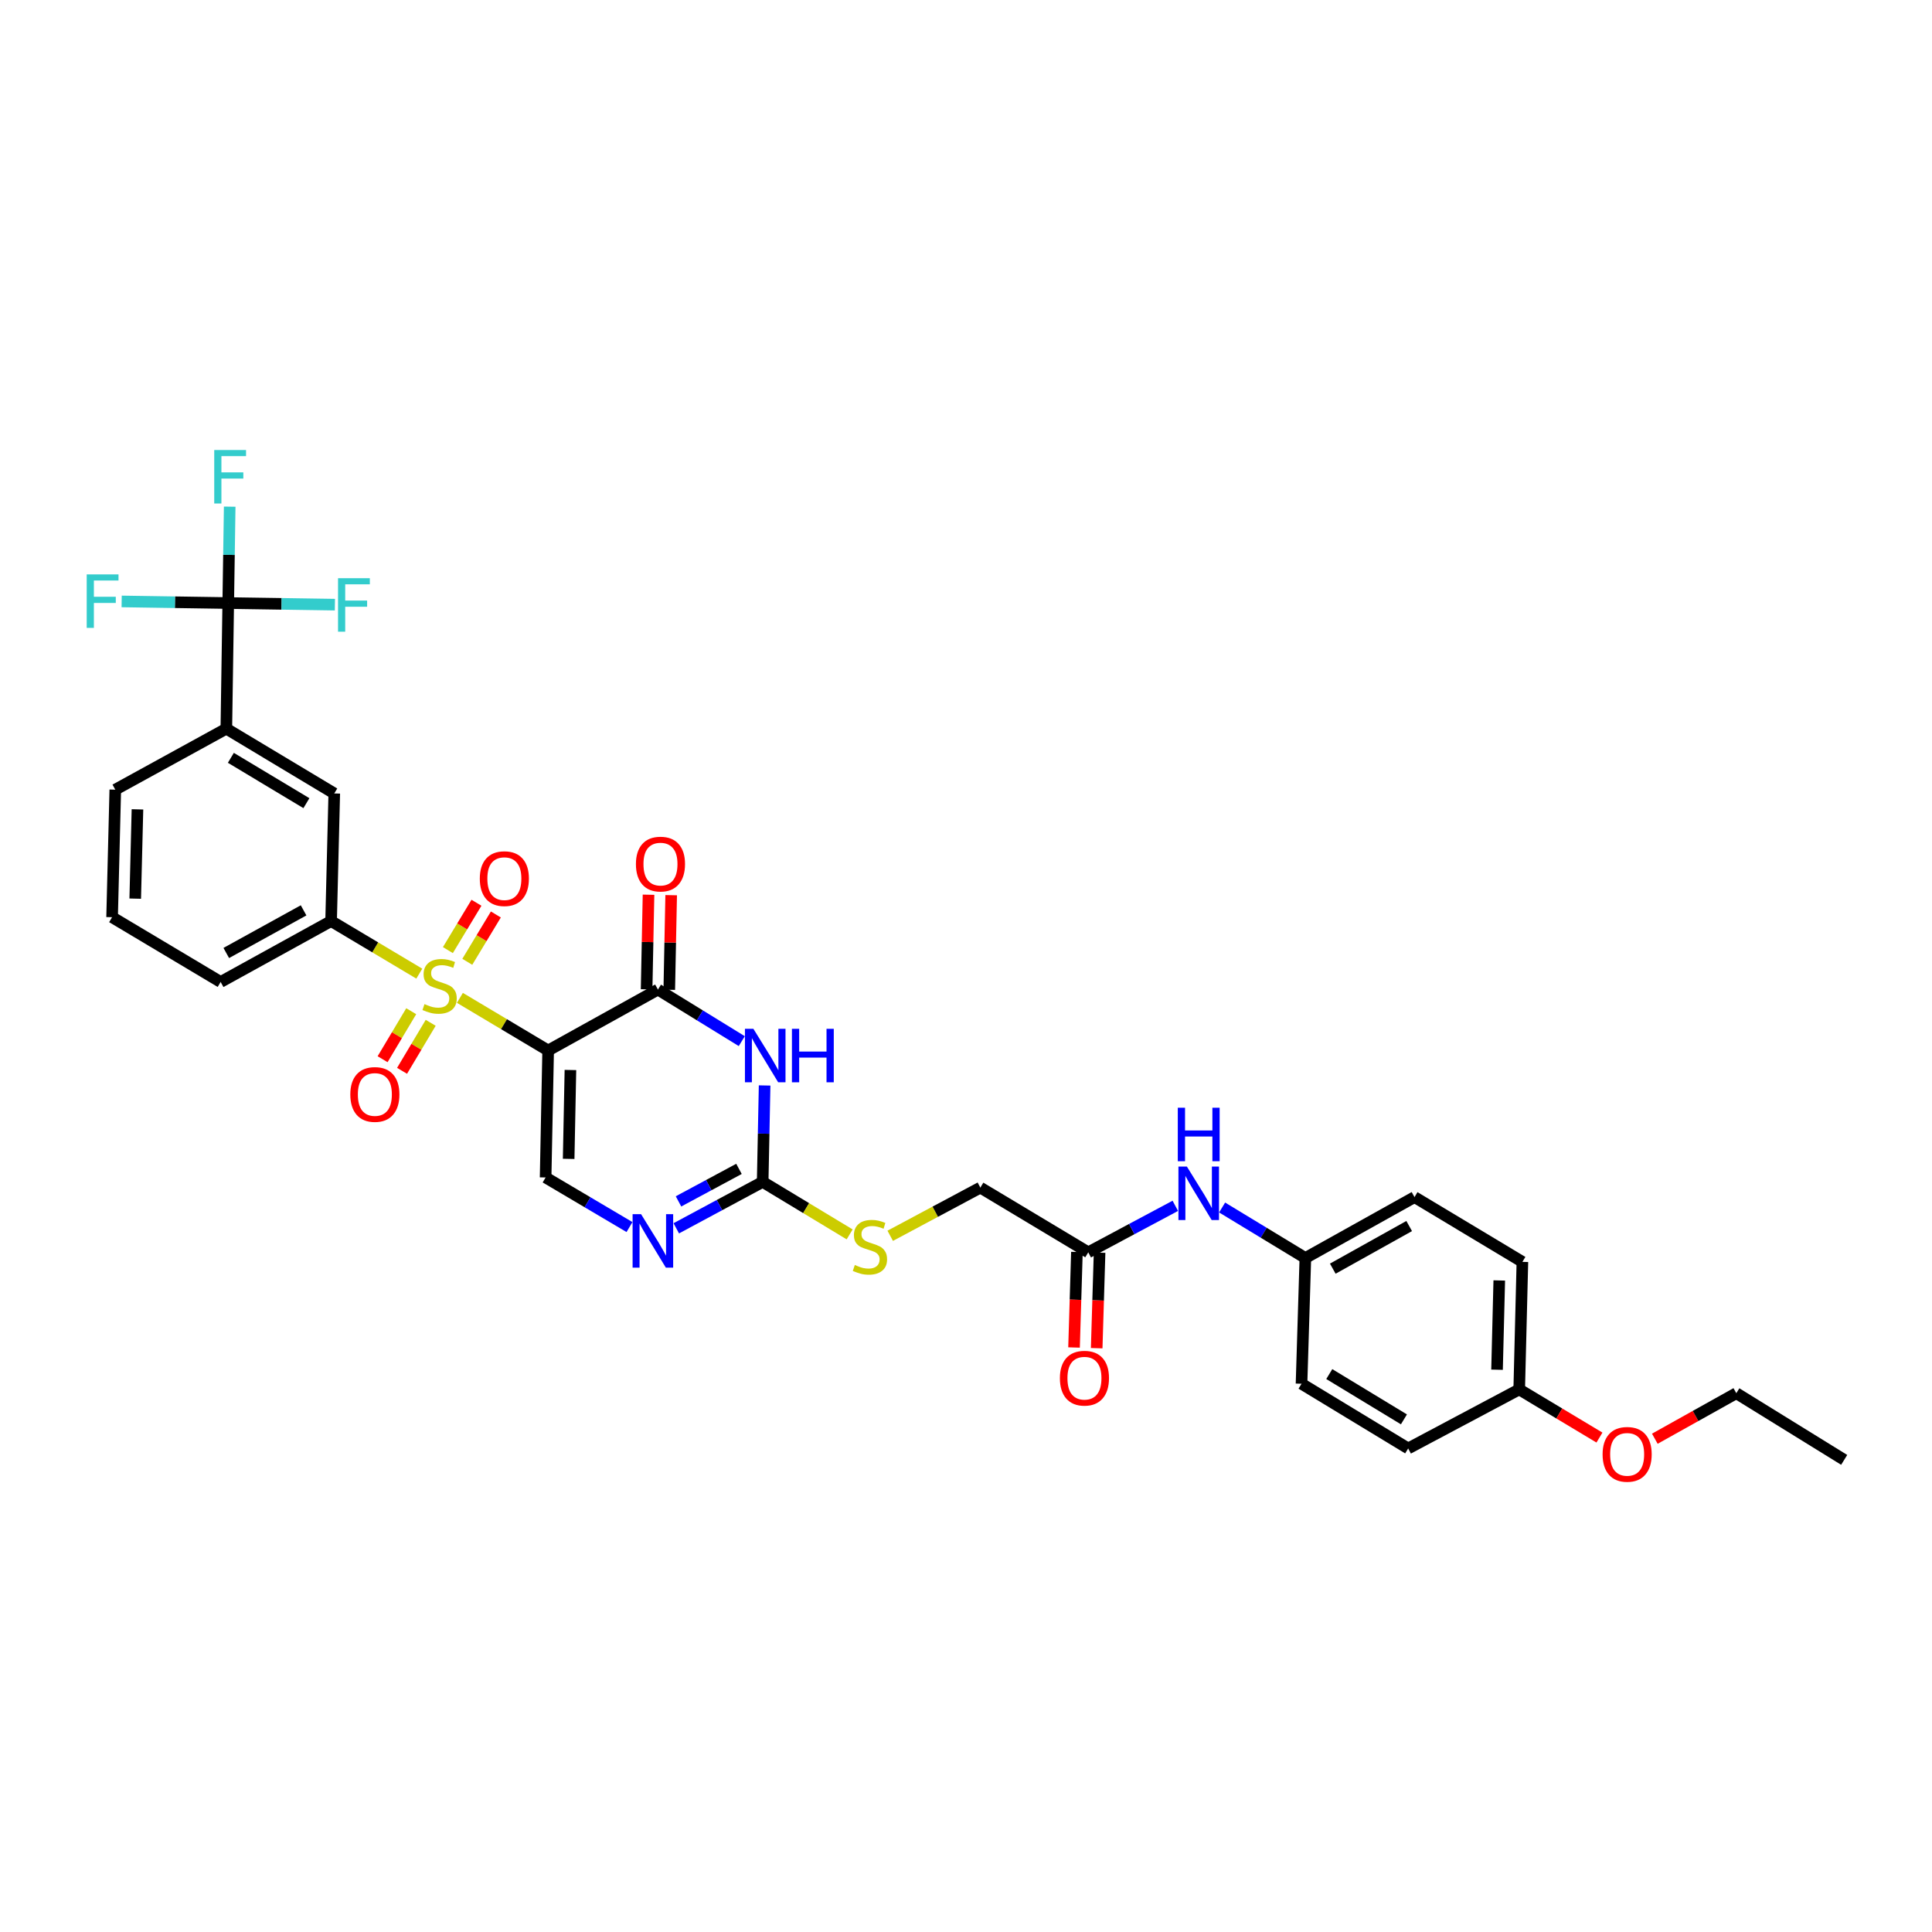 <?xml version='1.0' encoding='iso-8859-1'?>
<svg version='1.1' baseProfile='full'
              xmlns='http://www.w3.org/2000/svg'
                      xmlns:rdkit='http://www.rdkit.org/xml'
                      xmlns:xlink='http://www.w3.org/1999/xlink'
                  xml:space='preserve'
width='1000px' height='1000px' viewBox='0 0 1000 1000'>
<!-- END OF HEADER -->
<rect style='opacity:1.0;fill:#FFFFFF;stroke:none' width='1000' height='1000' x='0' y='0'> </rect>
<path class='bond-0' d='M 238.046,516.492 L 260.883,530.114' style='fill:none;fill-rule:evenodd;stroke:#CCCC00;stroke-width:6px;stroke-linecap:butt;stroke-linejoin:miter;stroke-opacity:1' />
<path class='bond-0' d='M 260.883,530.114 L 283.72,543.736' style='fill:none;fill-rule:evenodd;stroke:#000000;stroke-width:6px;stroke-linecap:butt;stroke-linejoin:miter;stroke-opacity:1' />
<path class='bond-7' d='M 217.025,503.955 L 194.2,490.344' style='fill:none;fill-rule:evenodd;stroke:#CCCC00;stroke-width:6px;stroke-linecap:butt;stroke-linejoin:miter;stroke-opacity:1' />
<path class='bond-7' d='M 194.2,490.344 L 171.376,476.734' style='fill:none;fill-rule:evenodd;stroke:#000000;stroke-width:6px;stroke-linecap:butt;stroke-linejoin:miter;stroke-opacity:1' />
<path class='bond-10' d='M 241.868,497.83 L 249.263,485.581' style='fill:none;fill-rule:evenodd;stroke:#CCCC00;stroke-width:6px;stroke-linecap:butt;stroke-linejoin:miter;stroke-opacity:1' />
<path class='bond-10' d='M 249.263,485.581 L 256.659,473.331' style='fill:none;fill-rule:evenodd;stroke:#FF0000;stroke-width:6px;stroke-linecap:butt;stroke-linejoin:miter;stroke-opacity:1' />
<path class='bond-10' d='M 231.826,491.768 L 239.222,479.518' style='fill:none;fill-rule:evenodd;stroke:#CCCC00;stroke-width:6px;stroke-linecap:butt;stroke-linejoin:miter;stroke-opacity:1' />
<path class='bond-10' d='M 239.222,479.518 L 246.617,467.269' style='fill:none;fill-rule:evenodd;stroke:#FF0000;stroke-width:6px;stroke-linecap:butt;stroke-linejoin:miter;stroke-opacity:1' />
<path class='bond-11' d='M 212.849,523.399 L 205.44,535.823' style='fill:none;fill-rule:evenodd;stroke:#CCCC00;stroke-width:6px;stroke-linecap:butt;stroke-linejoin:miter;stroke-opacity:1' />
<path class='bond-11' d='M 205.44,535.823 L 198.031,548.248' style='fill:none;fill-rule:evenodd;stroke:#FF0000;stroke-width:6px;stroke-linecap:butt;stroke-linejoin:miter;stroke-opacity:1' />
<path class='bond-11' d='M 222.924,529.406 L 215.515,541.831' style='fill:none;fill-rule:evenodd;stroke:#CCCC00;stroke-width:6px;stroke-linecap:butt;stroke-linejoin:miter;stroke-opacity:1' />
<path class='bond-11' d='M 215.515,541.831 L 208.106,554.255' style='fill:none;fill-rule:evenodd;stroke:#FF0000;stroke-width:6px;stroke-linecap:butt;stroke-linejoin:miter;stroke-opacity:1' />
<path class='bond-1' d='M 283.72,543.736 L 340.55,512.197' style='fill:none;fill-rule:evenodd;stroke:#000000;stroke-width:6px;stroke-linecap:butt;stroke-linejoin:miter;stroke-opacity:1' />
<path class='bond-4' d='M 283.72,543.736 L 282.41,609.455' style='fill:none;fill-rule:evenodd;stroke:#000000;stroke-width:6px;stroke-linecap:butt;stroke-linejoin:miter;stroke-opacity:1' />
<path class='bond-4' d='M 295.251,553.828 L 294.334,599.831' style='fill:none;fill-rule:evenodd;stroke:#000000;stroke-width:6px;stroke-linecap:butt;stroke-linejoin:miter;stroke-opacity:1' />
<path class='bond-2' d='M 340.55,512.197 L 362.25,525.546' style='fill:none;fill-rule:evenodd;stroke:#000000;stroke-width:6px;stroke-linecap:butt;stroke-linejoin:miter;stroke-opacity:1' />
<path class='bond-2' d='M 362.25,525.546 L 383.949,538.895' style='fill:none;fill-rule:evenodd;stroke:#0000FF;stroke-width:6px;stroke-linecap:butt;stroke-linejoin:miter;stroke-opacity:1' />
<path class='bond-14' d='M 346.414,512.315 L 346.907,487.827' style='fill:none;fill-rule:evenodd;stroke:#000000;stroke-width:6px;stroke-linecap:butt;stroke-linejoin:miter;stroke-opacity:1' />
<path class='bond-14' d='M 346.907,487.827 L 347.4,463.34' style='fill:none;fill-rule:evenodd;stroke:#FF0000;stroke-width:6px;stroke-linecap:butt;stroke-linejoin:miter;stroke-opacity:1' />
<path class='bond-14' d='M 334.687,512.078 L 335.18,487.591' style='fill:none;fill-rule:evenodd;stroke:#000000;stroke-width:6px;stroke-linecap:butt;stroke-linejoin:miter;stroke-opacity:1' />
<path class='bond-14' d='M 335.18,487.591 L 335.673,463.104' style='fill:none;fill-rule:evenodd;stroke:#FF0000;stroke-width:6px;stroke-linecap:butt;stroke-linejoin:miter;stroke-opacity:1' />
<path class='bond-34' d='M 395.764,561.832 L 395.259,586.784' style='fill:none;fill-rule:evenodd;stroke:#0000FF;stroke-width:6px;stroke-linecap:butt;stroke-linejoin:miter;stroke-opacity:1' />
<path class='bond-34' d='M 395.259,586.784 L 394.754,611.736' style='fill:none;fill-rule:evenodd;stroke:#000000;stroke-width:6px;stroke-linecap:butt;stroke-linejoin:miter;stroke-opacity:1' />
<path class='bond-3' d='M 394.754,611.736 L 372.398,623.755' style='fill:none;fill-rule:evenodd;stroke:#000000;stroke-width:6px;stroke-linecap:butt;stroke-linejoin:miter;stroke-opacity:1' />
<path class='bond-3' d='M 372.398,623.755 L 350.042,635.774' style='fill:none;fill-rule:evenodd;stroke:#0000FF;stroke-width:6px;stroke-linecap:butt;stroke-linejoin:miter;stroke-opacity:1' />
<path class='bond-3' d='M 382.493,605.01 L 366.844,613.424' style='fill:none;fill-rule:evenodd;stroke:#000000;stroke-width:6px;stroke-linecap:butt;stroke-linejoin:miter;stroke-opacity:1' />
<path class='bond-3' d='M 366.844,613.424 L 351.194,621.837' style='fill:none;fill-rule:evenodd;stroke:#0000FF;stroke-width:6px;stroke-linecap:butt;stroke-linejoin:miter;stroke-opacity:1' />
<path class='bond-13' d='M 394.754,611.736 L 417.266,625.327' style='fill:none;fill-rule:evenodd;stroke:#000000;stroke-width:6px;stroke-linecap:butt;stroke-linejoin:miter;stroke-opacity:1' />
<path class='bond-13' d='M 417.266,625.327 L 439.778,638.919' style='fill:none;fill-rule:evenodd;stroke:#CCCC00;stroke-width:6px;stroke-linecap:butt;stroke-linejoin:miter;stroke-opacity:1' />
<path class='bond-5' d='M 282.41,609.455 L 304.115,622.289' style='fill:none;fill-rule:evenodd;stroke:#000000;stroke-width:6px;stroke-linecap:butt;stroke-linejoin:miter;stroke-opacity:1' />
<path class='bond-5' d='M 304.115,622.289 L 325.82,635.124' style='fill:none;fill-rule:evenodd;stroke:#0000FF;stroke-width:6px;stroke-linecap:butt;stroke-linejoin:miter;stroke-opacity:1' />
<path class='bond-6' d='M 118.136,312.134 L 117.152,377.162' style='fill:none;fill-rule:evenodd;stroke:#000000;stroke-width:6px;stroke-linecap:butt;stroke-linejoin:miter;stroke-opacity:1' />
<path class='bond-17' d='M 118.136,312.134 L 118.512,287.189' style='fill:none;fill-rule:evenodd;stroke:#000000;stroke-width:6px;stroke-linecap:butt;stroke-linejoin:miter;stroke-opacity:1' />
<path class='bond-17' d='M 118.512,287.189 L 118.887,262.243' style='fill:none;fill-rule:evenodd;stroke:#33CCCC;stroke-width:6px;stroke-linecap:butt;stroke-linejoin:miter;stroke-opacity:1' />
<path class='bond-18' d='M 118.136,312.134 L 145.738,312.552' style='fill:none;fill-rule:evenodd;stroke:#000000;stroke-width:6px;stroke-linecap:butt;stroke-linejoin:miter;stroke-opacity:1' />
<path class='bond-18' d='M 145.738,312.552 L 173.34,312.969' style='fill:none;fill-rule:evenodd;stroke:#33CCCC;stroke-width:6px;stroke-linecap:butt;stroke-linejoin:miter;stroke-opacity:1' />
<path class='bond-19' d='M 118.136,312.134 L 90.551,311.717' style='fill:none;fill-rule:evenodd;stroke:#000000;stroke-width:6px;stroke-linecap:butt;stroke-linejoin:miter;stroke-opacity:1' />
<path class='bond-19' d='M 90.551,311.717 L 62.965,311.299' style='fill:none;fill-rule:evenodd;stroke:#33CCCC;stroke-width:6px;stroke-linecap:butt;stroke-linejoin:miter;stroke-opacity:1' />
<path class='bond-9' d='M 171.376,476.734 L 173.012,410.689' style='fill:none;fill-rule:evenodd;stroke:#000000;stroke-width:6px;stroke-linecap:butt;stroke-linejoin:miter;stroke-opacity:1' />
<path class='bond-27' d='M 171.376,476.734 L 114.207,508.267' style='fill:none;fill-rule:evenodd;stroke:#000000;stroke-width:6px;stroke-linecap:butt;stroke-linejoin:miter;stroke-opacity:1' />
<path class='bond-27' d='M 157.136,471.193 L 117.117,493.266' style='fill:none;fill-rule:evenodd;stroke:#000000;stroke-width:6px;stroke-linecap:butt;stroke-linejoin:miter;stroke-opacity:1' />
<path class='bond-8' d='M 117.152,377.162 L 173.012,410.689' style='fill:none;fill-rule:evenodd;stroke:#000000;stroke-width:6px;stroke-linecap:butt;stroke-linejoin:miter;stroke-opacity:1' />
<path class='bond-8' d='M 119.495,392.248 L 158.596,415.718' style='fill:none;fill-rule:evenodd;stroke:#000000;stroke-width:6px;stroke-linecap:butt;stroke-linejoin:miter;stroke-opacity:1' />
<path class='bond-33' d='M 117.152,377.162 L 59.671,408.728' style='fill:none;fill-rule:evenodd;stroke:#000000;stroke-width:6px;stroke-linecap:butt;stroke-linejoin:miter;stroke-opacity:1' />
<path class='bond-12' d='M 563.277,648.202 L 507.431,614.707' style='fill:none;fill-rule:evenodd;stroke:#000000;stroke-width:6px;stroke-linecap:butt;stroke-linejoin:miter;stroke-opacity:1' />
<path class='bond-15' d='M 563.277,648.202 L 585.805,636.165' style='fill:none;fill-rule:evenodd;stroke:#000000;stroke-width:6px;stroke-linecap:butt;stroke-linejoin:miter;stroke-opacity:1' />
<path class='bond-15' d='M 585.805,636.165 L 608.334,624.128' style='fill:none;fill-rule:evenodd;stroke:#0000FF;stroke-width:6px;stroke-linecap:butt;stroke-linejoin:miter;stroke-opacity:1' />
<path class='bond-16' d='M 557.415,648.025 L 556.667,672.742' style='fill:none;fill-rule:evenodd;stroke:#000000;stroke-width:6px;stroke-linecap:butt;stroke-linejoin:miter;stroke-opacity:1' />
<path class='bond-16' d='M 556.667,672.742 L 555.919,697.46' style='fill:none;fill-rule:evenodd;stroke:#FF0000;stroke-width:6px;stroke-linecap:butt;stroke-linejoin:miter;stroke-opacity:1' />
<path class='bond-16' d='M 569.139,648.379 L 568.391,673.097' style='fill:none;fill-rule:evenodd;stroke:#000000;stroke-width:6px;stroke-linecap:butt;stroke-linejoin:miter;stroke-opacity:1' />
<path class='bond-16' d='M 568.391,673.097 L 567.644,697.815' style='fill:none;fill-rule:evenodd;stroke:#FF0000;stroke-width:6px;stroke-linecap:butt;stroke-linejoin:miter;stroke-opacity:1' />
<path class='bond-20' d='M 460.77,639.647 L 484.1,627.177' style='fill:none;fill-rule:evenodd;stroke:#CCCC00;stroke-width:6px;stroke-linecap:butt;stroke-linejoin:miter;stroke-opacity:1' />
<path class='bond-20' d='M 484.1,627.177 L 507.431,614.707' style='fill:none;fill-rule:evenodd;stroke:#000000;stroke-width:6px;stroke-linecap:butt;stroke-linejoin:miter;stroke-opacity:1' />
<path class='bond-21' d='M 632.565,625.002 L 654.109,638.075' style='fill:none;fill-rule:evenodd;stroke:#0000FF;stroke-width:6px;stroke-linecap:butt;stroke-linejoin:miter;stroke-opacity:1' />
<path class='bond-21' d='M 654.109,638.075 L 675.653,651.147' style='fill:none;fill-rule:evenodd;stroke:#000000;stroke-width:6px;stroke-linecap:butt;stroke-linejoin:miter;stroke-opacity:1' />
<path class='bond-23' d='M 675.653,651.147 L 673.666,716.221' style='fill:none;fill-rule:evenodd;stroke:#000000;stroke-width:6px;stroke-linecap:butt;stroke-linejoin:miter;stroke-opacity:1' />
<path class='bond-24' d='M 675.653,651.147 L 732.145,619.621' style='fill:none;fill-rule:evenodd;stroke:#000000;stroke-width:6px;stroke-linecap:butt;stroke-linejoin:miter;stroke-opacity:1' />
<path class='bond-24' d='M 689.843,656.661 L 729.387,634.592' style='fill:none;fill-rule:evenodd;stroke:#000000;stroke-width:6px;stroke-linecap:butt;stroke-linejoin:miter;stroke-opacity:1' />
<path class='bond-22' d='M 786.342,719.16 L 787.991,653.148' style='fill:none;fill-rule:evenodd;stroke:#000000;stroke-width:6px;stroke-linecap:butt;stroke-linejoin:miter;stroke-opacity:1' />
<path class='bond-22' d='M 774.864,708.965 L 776.018,662.757' style='fill:none;fill-rule:evenodd;stroke:#000000;stroke-width:6px;stroke-linecap:butt;stroke-linejoin:miter;stroke-opacity:1' />
<path class='bond-28' d='M 786.342,719.16 L 807.107,731.622' style='fill:none;fill-rule:evenodd;stroke:#000000;stroke-width:6px;stroke-linecap:butt;stroke-linejoin:miter;stroke-opacity:1' />
<path class='bond-28' d='M 807.107,731.622 L 827.872,744.083' style='fill:none;fill-rule:evenodd;stroke:#FF0000;stroke-width:6px;stroke-linecap:butt;stroke-linejoin:miter;stroke-opacity:1' />
<path class='bond-35' d='M 786.342,719.16 L 728.867,749.716' style='fill:none;fill-rule:evenodd;stroke:#000000;stroke-width:6px;stroke-linecap:butt;stroke-linejoin:miter;stroke-opacity:1' />
<path class='bond-26' d='M 673.666,716.221 L 728.867,749.716' style='fill:none;fill-rule:evenodd;stroke:#000000;stroke-width:6px;stroke-linecap:butt;stroke-linejoin:miter;stroke-opacity:1' />
<path class='bond-26' d='M 688.031,711.217 L 726.672,734.663' style='fill:none;fill-rule:evenodd;stroke:#000000;stroke-width:6px;stroke-linecap:butt;stroke-linejoin:miter;stroke-opacity:1' />
<path class='bond-25' d='M 732.145,619.621 L 787.991,653.148' style='fill:none;fill-rule:evenodd;stroke:#000000;stroke-width:6px;stroke-linecap:butt;stroke-linejoin:miter;stroke-opacity:1' />
<path class='bond-30' d='M 114.207,508.267 L 58.022,474.746' style='fill:none;fill-rule:evenodd;stroke:#000000;stroke-width:6px;stroke-linecap:butt;stroke-linejoin:miter;stroke-opacity:1' />
<path class='bond-31' d='M 856.533,744.684 L 877.623,732.903' style='fill:none;fill-rule:evenodd;stroke:#FF0000;stroke-width:6px;stroke-linecap:butt;stroke-linejoin:miter;stroke-opacity:1' />
<path class='bond-31' d='M 877.623,732.903 L 898.712,721.121' style='fill:none;fill-rule:evenodd;stroke:#000000;stroke-width:6px;stroke-linecap:butt;stroke-linejoin:miter;stroke-opacity:1' />
<path class='bond-29' d='M 59.671,408.728 L 58.022,474.746' style='fill:none;fill-rule:evenodd;stroke:#000000;stroke-width:6px;stroke-linecap:butt;stroke-linejoin:miter;stroke-opacity:1' />
<path class='bond-29' d='M 71.149,418.924 L 69.995,465.136' style='fill:none;fill-rule:evenodd;stroke:#000000;stroke-width:6px;stroke-linecap:butt;stroke-linejoin:miter;stroke-opacity:1' />
<path class='bond-32' d='M 898.712,721.121 L 954.545,755.626' style='fill:none;fill-rule:evenodd;stroke:#000000;stroke-width:6px;stroke-linecap:butt;stroke-linejoin:miter;stroke-opacity:1' />
<path  class='atom-0' d='M 219.715 519.723
Q 220.028 519.84, 221.318 520.388
Q 222.609 520.935, 224.016 521.287
Q 225.463 521.6, 226.87 521.6
Q 229.49 521.6, 231.015 520.349
Q 232.54 519.058, 232.54 516.83
Q 232.54 515.305, 231.758 514.367
Q 231.015 513.428, 229.842 512.92
Q 228.669 512.412, 226.714 511.825
Q 224.251 511.082, 222.765 510.378
Q 221.318 509.675, 220.263 508.189
Q 219.246 506.703, 219.246 504.201
Q 219.246 500.721, 221.592 498.571
Q 223.977 496.42, 228.669 496.42
Q 231.875 496.42, 235.511 497.945
L 234.612 500.956
Q 231.289 499.587, 228.786 499.587
Q 226.088 499.587, 224.603 500.721
Q 223.117 501.816, 223.156 503.732
Q 223.156 505.217, 223.899 506.117
Q 224.681 507.016, 225.776 507.524
Q 226.909 508.033, 228.786 508.619
Q 231.289 509.401, 232.774 510.183
Q 234.26 510.965, 235.316 512.568
Q 236.41 514.132, 236.41 516.83
Q 236.41 520.661, 233.83 522.734
Q 231.289 524.767, 227.027 524.767
Q 224.564 524.767, 222.687 524.219
Q 220.849 523.711, 218.66 522.812
L 219.715 519.723
' fill='#CCCC00'/>
<path  class='atom-3' d='M 389.958 532.515
L 399.029 547.177
Q 399.928 548.624, 401.375 551.243
Q 402.822 553.863, 402.9 554.019
L 402.9 532.515
L 406.575 532.515
L 406.575 560.197
L 402.783 560.197
L 393.047 544.166
Q 391.913 542.29, 390.701 540.139
Q 389.528 537.989, 389.176 537.324
L 389.176 560.197
L 385.579 560.197
L 385.579 532.515
L 389.958 532.515
' fill='#0000FF'/>
<path  class='atom-3' d='M 409.899 532.515
L 413.652 532.515
L 413.652 544.284
L 427.806 544.284
L 427.806 532.515
L 431.559 532.515
L 431.559 560.197
L 427.806 560.197
L 427.806 547.412
L 413.652 547.412
L 413.652 560.197
L 409.899 560.197
L 409.899 532.515
' fill='#0000FF'/>
<path  class='atom-6' d='M 331.812 628.444
L 340.883 643.106
Q 341.782 644.553, 343.228 647.172
Q 344.675 649.792, 344.753 649.948
L 344.753 628.444
L 348.429 628.444
L 348.429 656.126
L 344.636 656.126
L 334.9 640.095
Q 333.767 638.219, 332.555 636.068
Q 331.382 633.918, 331.03 633.253
L 331.03 656.126
L 327.433 656.126
L 327.433 628.444
L 331.812 628.444
' fill='#0000FF'/>
<path  class='atom-11' d='M 248.349 454.78
Q 248.349 448.133, 251.633 444.419
Q 254.917 440.704, 261.056 440.704
Q 267.194 440.704, 270.479 444.419
Q 273.763 448.133, 273.763 454.78
Q 273.763 461.505, 270.439 465.337
Q 267.116 469.129, 261.056 469.129
Q 254.956 469.129, 251.633 465.337
Q 248.349 461.544, 248.349 454.78
M 261.056 466.001
Q 265.278 466.001, 267.546 463.186
Q 269.853 460.332, 269.853 454.78
Q 269.853 449.345, 267.546 446.608
Q 265.278 443.832, 261.056 443.832
Q 256.833 443.832, 254.526 446.569
Q 252.259 449.306, 252.259 454.78
Q 252.259 460.371, 254.526 463.186
Q 256.833 466.001, 261.056 466.001
' fill='#FF0000'/>
<path  class='atom-12' d='M 181.32 566.492
Q 181.32 559.845, 184.604 556.131
Q 187.889 552.416, 194.027 552.416
Q 200.166 552.416, 203.45 556.131
Q 206.734 559.845, 206.734 566.492
Q 206.734 573.217, 203.411 577.049
Q 200.088 580.841, 194.027 580.841
Q 187.928 580.841, 184.604 577.049
Q 181.32 573.256, 181.32 566.492
M 194.027 577.713
Q 198.25 577.713, 200.518 574.898
Q 202.825 572.044, 202.825 566.492
Q 202.825 561.057, 200.518 558.32
Q 198.25 555.544, 194.027 555.544
Q 189.805 555.544, 187.498 558.281
Q 185.23 561.018, 185.23 566.492
Q 185.23 572.083, 187.498 574.898
Q 189.805 577.713, 194.027 577.713
' fill='#FF0000'/>
<path  class='atom-14' d='M 442.455 654.757
Q 442.768 654.875, 444.058 655.422
Q 445.348 655.97, 446.756 656.321
Q 448.202 656.634, 449.61 656.634
Q 452.23 656.634, 453.754 655.383
Q 455.279 654.093, 455.279 651.864
Q 455.279 650.339, 454.497 649.401
Q 453.754 648.463, 452.581 647.954
Q 451.408 647.446, 449.454 646.86
Q 446.99 646.117, 445.505 645.413
Q 444.058 644.709, 443.002 643.223
Q 441.986 641.738, 441.986 639.235
Q 441.986 635.755, 444.332 633.605
Q 446.717 631.455, 451.408 631.455
Q 454.615 631.455, 458.251 632.979
L 457.352 635.99
Q 454.028 634.622, 451.526 634.622
Q 448.828 634.622, 447.342 635.755
Q 445.856 636.85, 445.896 638.766
Q 445.896 640.252, 446.638 641.151
Q 447.42 642.05, 448.515 642.559
Q 449.649 643.067, 451.526 643.653
Q 454.028 644.435, 455.514 645.217
Q 457 645.999, 458.055 647.602
Q 459.15 649.166, 459.15 651.864
Q 459.15 655.696, 456.57 657.768
Q 454.028 659.801, 449.766 659.801
Q 447.303 659.801, 445.426 659.254
Q 443.589 658.746, 441.399 657.846
L 442.455 654.757
' fill='#CCCC00'/>
<path  class='atom-15' d='M 329.153 447.247
Q 329.153 440.6, 332.437 436.886
Q 335.722 433.171, 341.86 433.171
Q 347.999 433.171, 351.283 436.886
Q 354.567 440.6, 354.567 447.247
Q 354.567 453.972, 351.244 457.804
Q 347.92 461.596, 341.86 461.596
Q 335.761 461.596, 332.437 457.804
Q 329.153 454.011, 329.153 447.247
M 341.86 458.468
Q 346.083 458.468, 348.35 455.653
Q 350.657 452.799, 350.657 447.247
Q 350.657 441.812, 348.35 439.075
Q 346.083 436.299, 341.86 436.299
Q 337.637 436.299, 335.331 439.036
Q 333.063 441.773, 333.063 447.247
Q 333.063 452.838, 335.331 455.653
Q 337.637 458.468, 341.86 458.468
' fill='#FF0000'/>
<path  class='atom-16' d='M 614.333 603.812
L 623.404 618.474
Q 624.304 619.92, 625.75 622.54
Q 627.197 625.16, 627.275 625.316
L 627.275 603.812
L 630.95 603.812
L 630.95 631.494
L 627.158 631.494
L 617.422 615.463
Q 616.288 613.586, 615.076 611.436
Q 613.903 609.286, 613.551 608.621
L 613.551 631.494
L 609.954 631.494
L 609.954 603.812
L 614.333 603.812
' fill='#0000FF'/>
<path  class='atom-16' d='M 609.622 573.361
L 613.375 573.361
L 613.375 585.13
L 627.529 585.13
L 627.529 573.361
L 631.283 573.361
L 631.283 601.043
L 627.529 601.043
L 627.529 588.258
L 613.375 588.258
L 613.375 601.043
L 609.622 601.043
L 609.622 573.361
' fill='#0000FF'/>
<path  class='atom-17' d='M 548.602 713.341
Q 548.602 706.694, 551.886 702.979
Q 555.17 699.265, 561.309 699.265
Q 567.447 699.265, 570.732 702.979
Q 574.016 706.694, 574.016 713.341
Q 574.016 720.066, 570.693 723.897
Q 567.369 727.69, 561.309 727.69
Q 555.209 727.69, 551.886 723.897
Q 548.602 720.105, 548.602 713.341
M 561.309 724.562
Q 565.531 724.562, 567.799 721.747
Q 570.106 718.893, 570.106 713.341
Q 570.106 707.906, 567.799 705.169
Q 565.531 702.393, 561.309 702.393
Q 557.086 702.393, 554.779 705.13
Q 552.512 707.867, 552.512 713.341
Q 552.512 718.932, 554.779 721.747
Q 557.086 724.562, 561.309 724.562
' fill='#FF0000'/>
<path  class='atom-18' d='M 110.89 232.927
L 127.351 232.927
L 127.351 236.094
L 114.605 236.094
L 114.605 244.5
L 125.943 244.5
L 125.943 247.706
L 114.605 247.706
L 114.605 260.609
L 110.89 260.609
L 110.89 232.927
' fill='#33CCCC'/>
<path  class='atom-19' d='M 174.967 299.277
L 191.427 299.277
L 191.427 302.444
L 178.681 302.444
L 178.681 310.851
L 190.02 310.851
L 190.02 314.057
L 178.681 314.057
L 178.681 326.959
L 174.967 326.959
L 174.967 299.277
' fill='#33CCCC'/>
<path  class='atom-20' d='M 44.878 297.309
L 61.339 297.309
L 61.339 300.476
L 48.593 300.476
L 48.593 308.883
L 59.931 308.883
L 59.931 312.089
L 48.593 312.089
L 48.593 324.991
L 44.878 324.991
L 44.878 297.309
' fill='#33CCCC'/>
<path  class='atom-29' d='M 829.501 752.765
Q 829.501 746.118, 832.785 742.404
Q 836.069 738.69, 842.208 738.69
Q 848.346 738.69, 851.631 742.404
Q 854.915 746.118, 854.915 752.765
Q 854.915 759.49, 851.592 763.322
Q 848.268 767.115, 842.208 767.115
Q 836.109 767.115, 832.785 763.322
Q 829.501 759.529, 829.501 752.765
M 842.208 763.987
Q 846.431 763.987, 848.698 761.171
Q 851.005 758.317, 851.005 752.765
Q 851.005 747.331, 848.698 744.594
Q 846.431 741.818, 842.208 741.818
Q 837.985 741.818, 835.678 744.554
Q 833.411 747.291, 833.411 752.765
Q 833.411 758.356, 835.678 761.171
Q 837.985 763.987, 842.208 763.987
' fill='#FF0000'/>
</svg>
